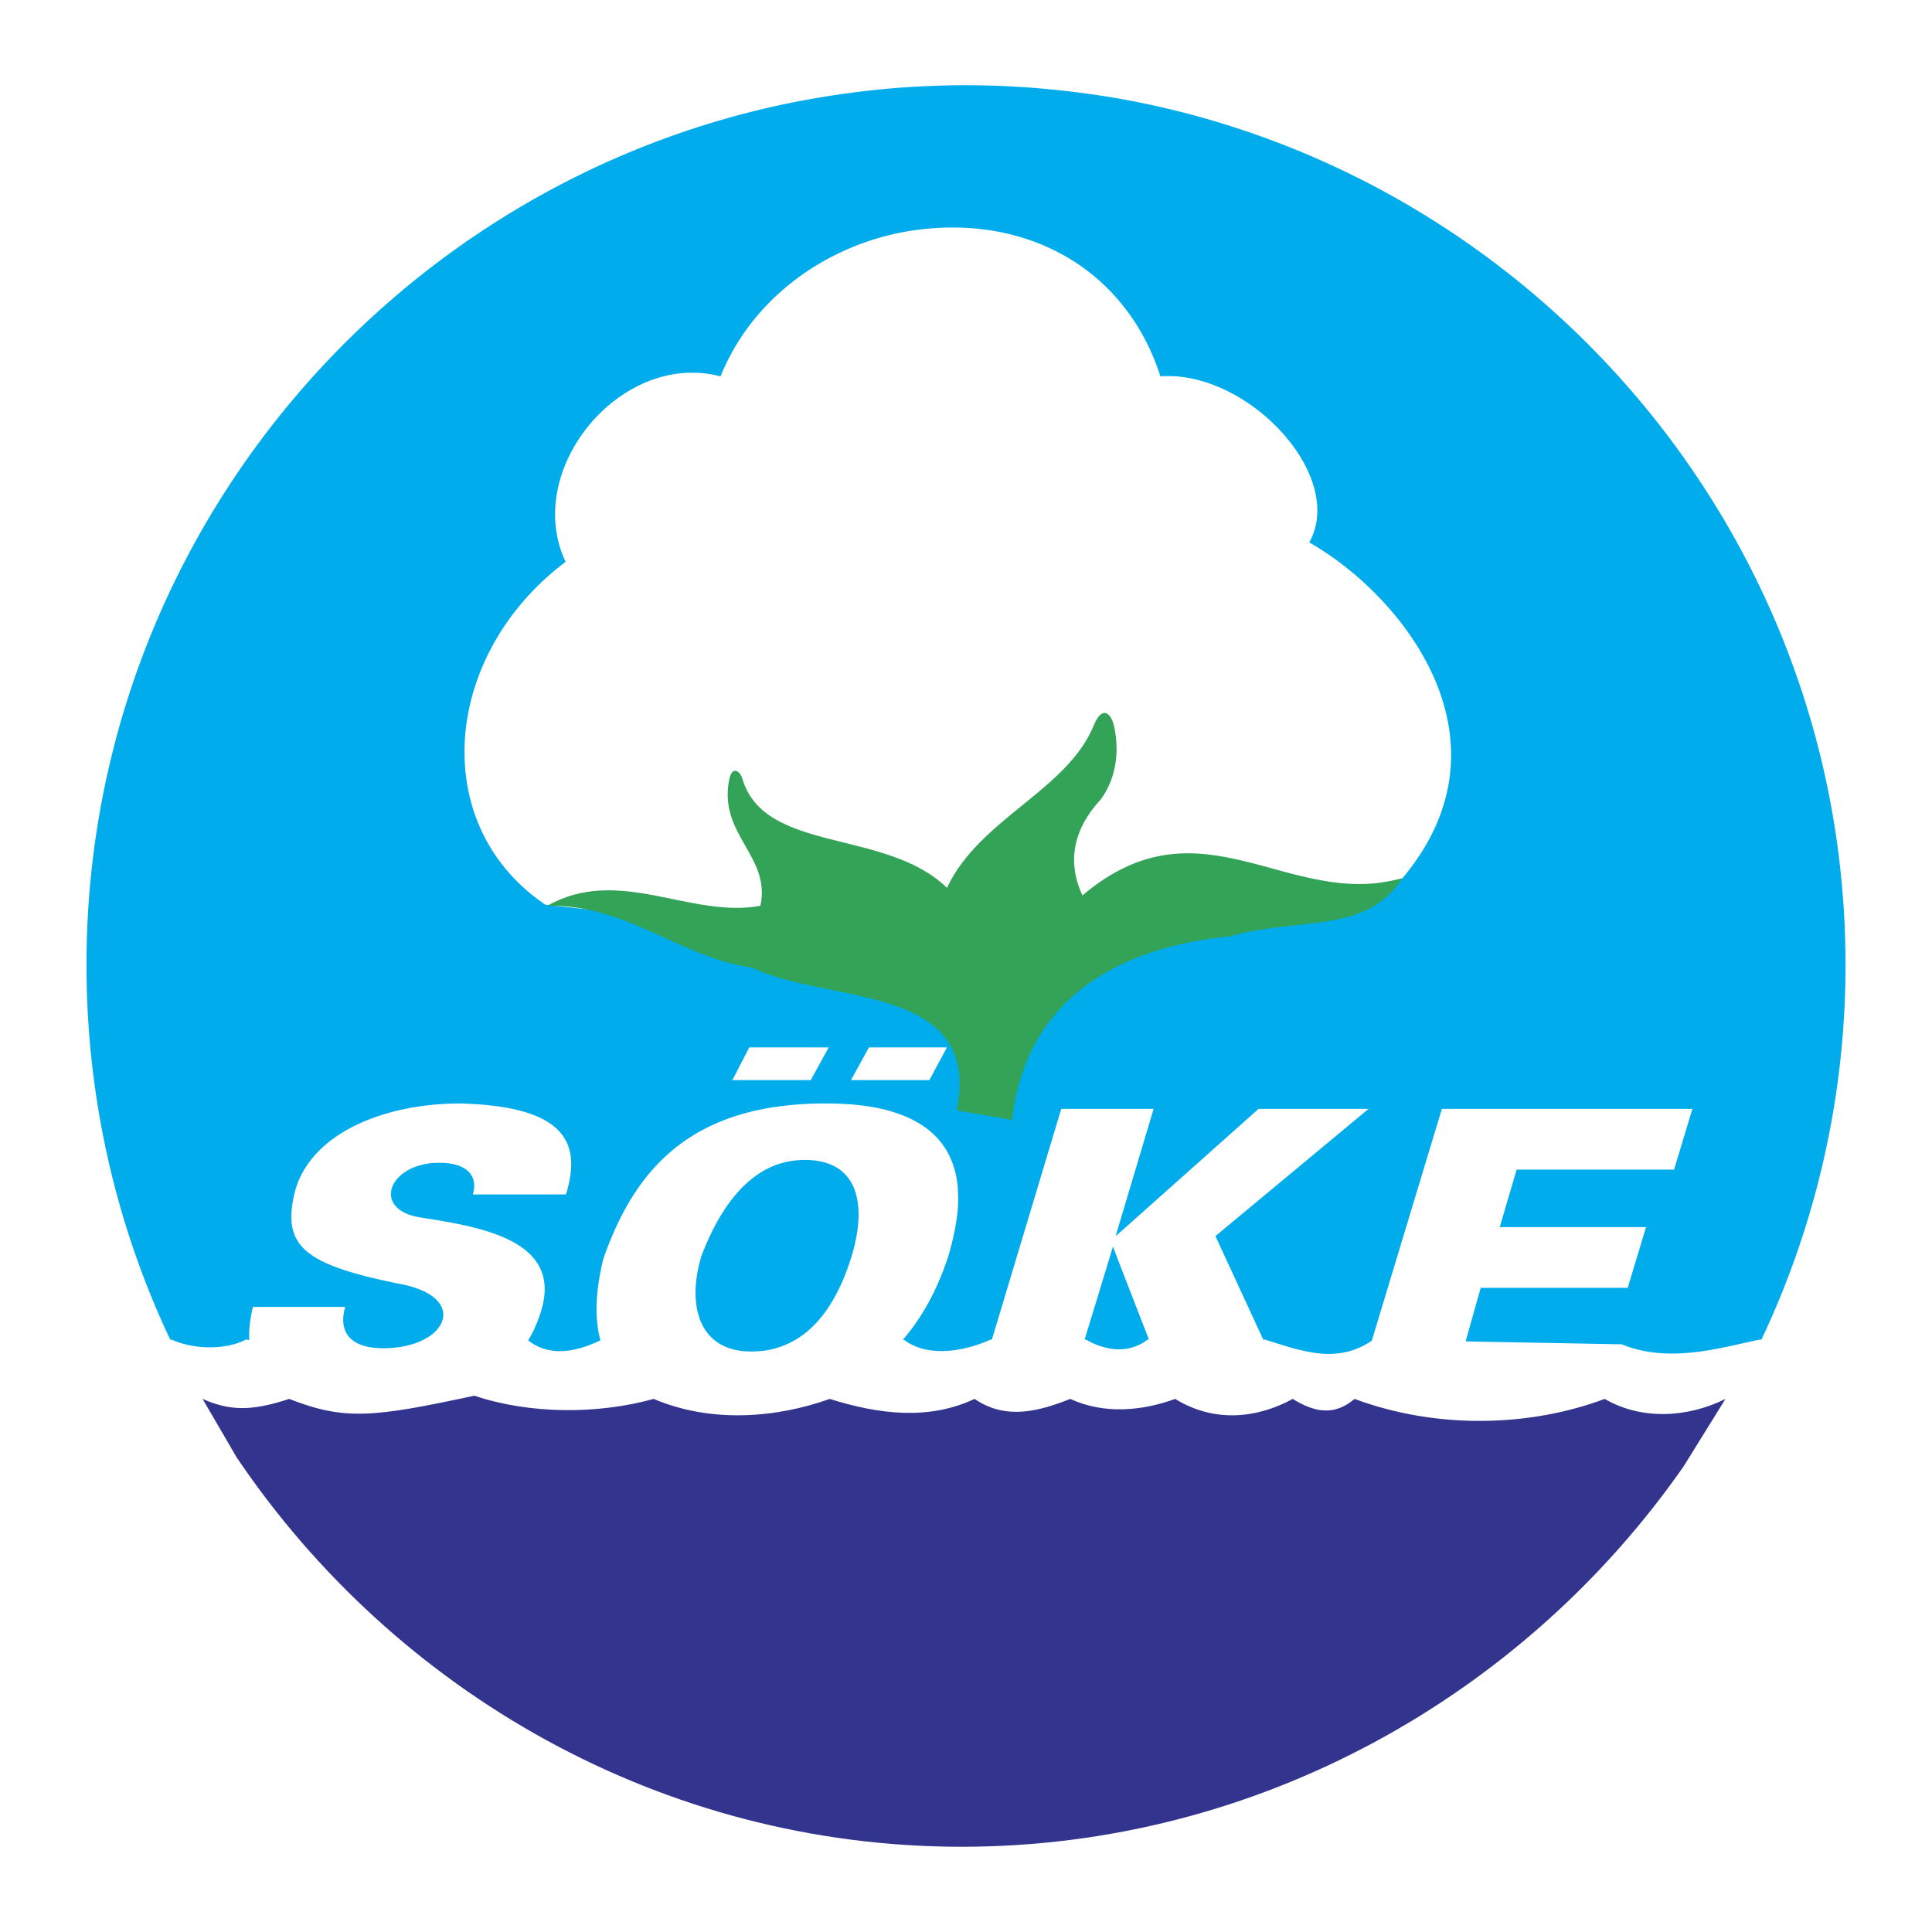 <svg xmlns="http://www.w3.org/2000/svg" width="2500" height="2500" viewBox="0 0 192.756 192.756"><g fill-rule="evenodd" clip-rule="evenodd"><path fill="#fff" d="M0 0h192.756v192.756H0V0z"/><path d="M111.402 110.633h3.695l-3.695 12.371v.25l14.166-12.621h10.973l-15.277 12.693 4.77 10.328h.18c3.658 1.148 7.172 2.475 10.65.107l6.992-23.129h24.994l-1.828 6.061h-15.707l-1.686 5.736h14.596l-1.828 6.061h-14.668l-1.506 5.344 15.562.287c4.77 1.936 9.791.357 13.771-.467h.18a87.268 87.268 0 0 0 8.391-37.402c0-43.174-31.484-79.249-72.725-86.457v19.938c1.865 2.116 3.371 4.698 4.375 7.817 8.68-.646 18.576 9.897 14.846 16.567 9.289 5.271 20.943 19.758 9.217 33.601l-28.438 4.877v18.038zm0 23.99v-9.289l3.229 8.32h-.145c-.931.717-1.97 1.004-3.084.969zm-15.849-16.244c.036.717.072 1.541 0 2.402v13.877a13.19 13.19 0 0 0 3.263-1.004h.143l6.922-23.021h5.521V92.595l-14.129 2.402-1.72-.179v23.561zm15.849 4.625v.25l-.07.072.07-.322zm0-113.209c-4.877-.825-9.896-1.291-15.024-1.291h-.825v14.2c5.953.108 11.761 2.367 15.849 7.029V9.795zm0 115.539v9.289a7.055 7.055 0 0 1-3.047-.969h-.145l2.834-9.287.358.967zm-21.73-14.199c3.155 1.111 5.486 3.299 5.881 7.244V94.818l-5.881-.646V104.5h4.805l-1.757 3.264h-3.048v3.371zm5.881 9.646a25.468 25.468 0 0 1-.933 4.518c-.825 2.547-2.188 5.666-4.59 8.428.036 0 .107-.072.144-.072 1.434 1.111 3.406 1.326 5.379 1.004v-13.878zm0-112.277a106.49 106.49 0 0 0-5.881.25v14.488a27.018 27.018 0 0 1 5.881-.539V8.504zM77.516 110.418a33.636 33.636 0 0 1 4.841-.324c2.618 0 5.164.252 7.315 1.041v-3.371h-4.77l1.793-3.264h2.977V94.173L77.516 92.81v11.69h5.164l-1.793 3.264h-3.371v2.654zM89.672 8.755a91.27 91.27 0 0 0-12.157 1.793v18.898c3.407-3.156 7.674-5.272 12.157-6.204V8.755zM77.516 134.479v-18.287a8.57 8.57 0 0 1 2.761-.467c5.379 0 6.24 4.447 4.698 9.574-1.578 5.129-4.089 8.176-7.459 9.18zm-60.531-.825h.144c2.582 1.148 5.737.896 7.387 0 .144 0 .251 0 .358.072-.071-1.004.072-2.08.359-3.336h9.216c-.502 1.578-.395 4.123 3.801 4.123 6.383 0 8.714-5.092 1.649-6.418-9.467-1.9-11.726-3.729-10.543-8.928 1.363-5.918 8.714-9.074 16.567-9.074 10.687.287 12.085 4.053 10.543 9.074h-9.288c.538-1.83-.538-3.156-3.371-3.156-5.092 0-6.885 4.805-1.649 5.486 5.809.932 13.985 2.223 11.833 9.287a12.82 12.82 0 0 1-1.291 2.941c2.438 1.971 5.559.787 7.208 0-.682-2.475-.395-5.309.287-8.141 2.475-6.992 6.706-13.662 17.32-15.168v-2.654h-4.447l1.686-3.264h2.761V92.81l-23.093-2.546c-11.762-7.925-10.328-24.923 2.008-34.21-4.339-9.216 5.558-21.121 15.456-18.503 1.291-3.191 3.263-5.917 5.63-8.104V10.548C38.178 19.226 8.629 54.404 8.629 96.252c0 13.34 2.977 26.035 8.356 37.402zm60.531-17.463v18.287c-.789.252-1.649.359-2.582.359-5.271 0-6.419-4.697-4.949-9.539 1.471-3.872 3.837-7.78 7.531-9.107z" fill="#00acec"/><path d="M54.601 90.372c7.137-4.052 14.272 1.291 21.265 0 1.076-5.021-4.303-7.101-3.084-12.73.287-1.183 1.04-.789 1.291.072 2.224 7.458 14.344 4.948 20.405 10.865 3.228-6.885 11.978-9.718 14.63-16.172.861-2.116 1.793-1.292 2.08.214.502 2.511.145 5.057-1.361 7.137-3.301 3.55-3.049 6.992-1.83 9.574 11.869-10.041 20.547 1.506 31.916-1.721-3.586 5.666-10.578 3.873-17.213 5.81-8.428.825-20.117 4.41-21.73 18.324l-5.523-.969c2.617-12.801-13.053-10.578-20.404-14.236-7.138-.969-12.517-6.348-20.442-6.168z" fill="#33a457"/><path d="M167.99 146.277c-15.959 22.914-42.529 37.975-72.042 37.975-29.907 0-56.551-15.455-72.329-38.836l-3.407-5.846c2.761 1.221 4.913 1.221 8.642 0 5.522 2.152 8.319 1.865 18.468-.322 5.559 1.865 12.336 1.865 17.894.322 5.845 2.475 12.335 1.865 17.571 0 4.913 1.543 9.861 2.152 14.451 0 3.121 2.152 6.455 1.221 9.539 0 3.371 1.543 7.1 1.221 10.471 0 4.016 2.475 8.32 1.865 11.727 0 2.475 1.543 4.34 1.543 6.168 0 8.318 3.084 17.57 2.762 24.959 0 3.693 2.152 8.318 1.865 12.047 0l-4.159 6.707z" fill="#33348e"/></g></svg>
